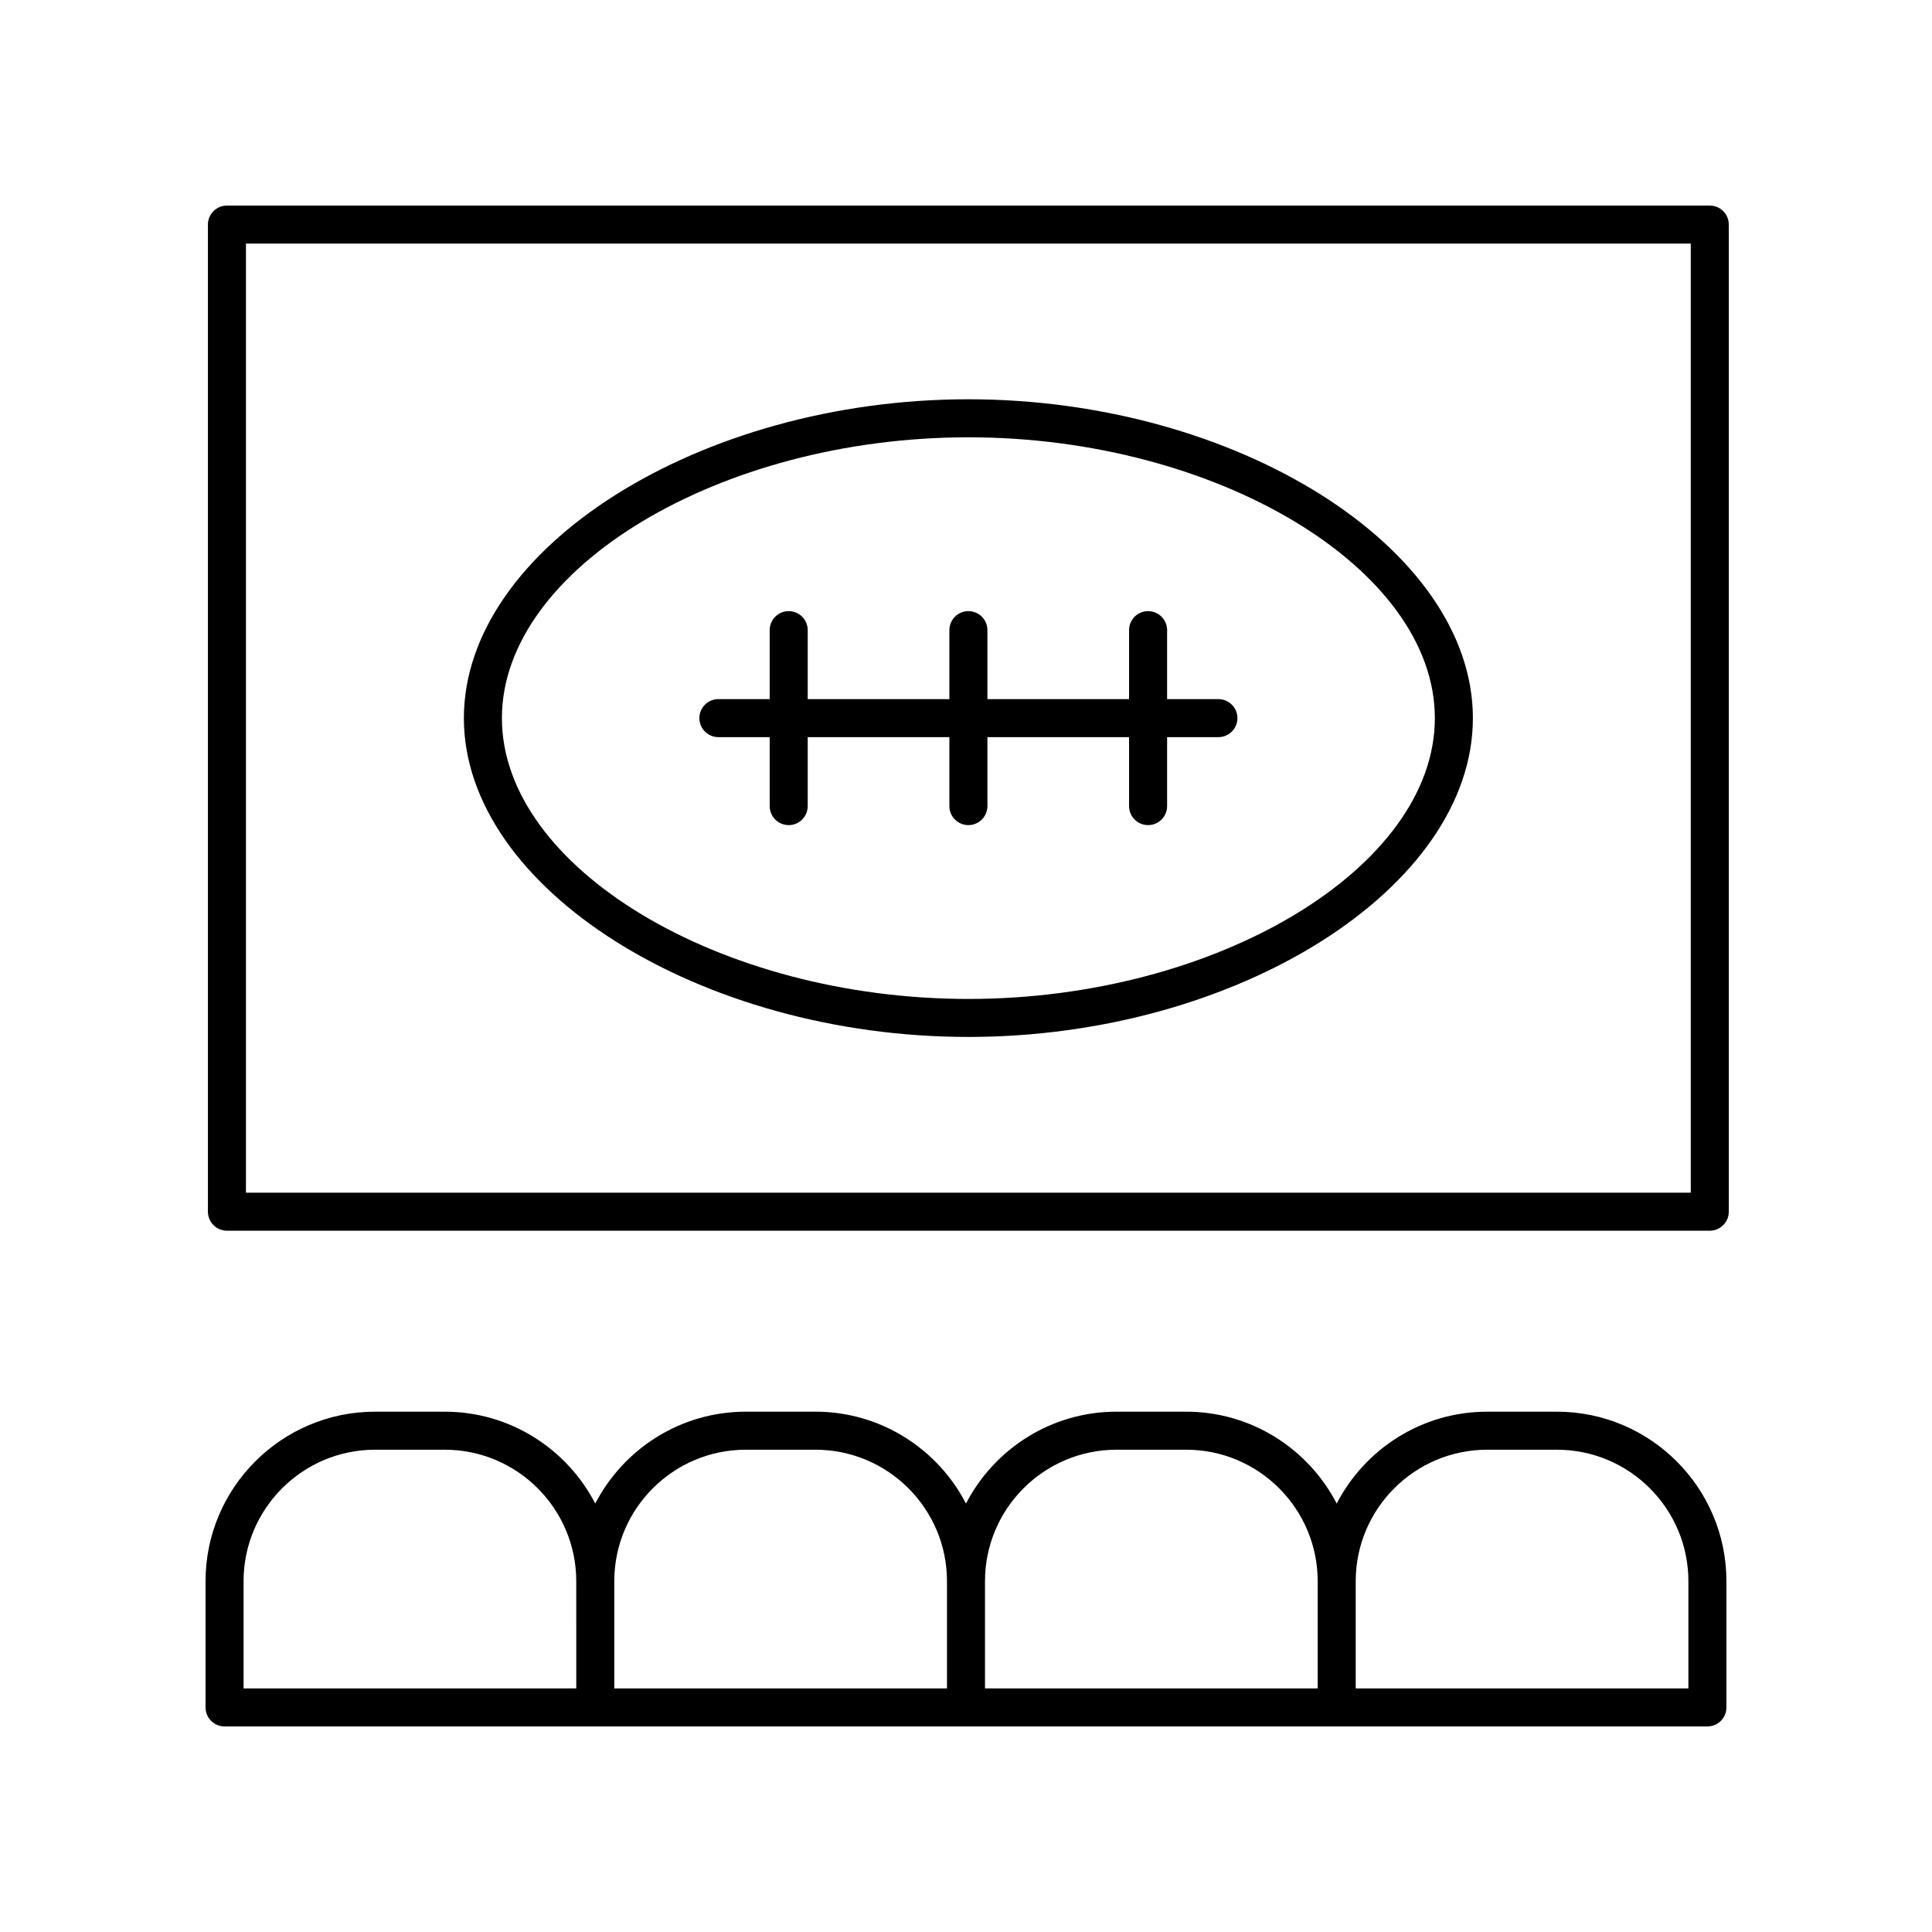 <?xml version="1.0" encoding="UTF-8"?>
<!-- Uploaded to: ICON Repo, www.svgrepo.com, Generator: ICON Repo Mixer Tools -->
<svg fill="#000000" width="800px" height="800px" version="1.1" viewBox="144 144 512 512" xmlns="http://www.w3.org/2000/svg">
 <g>
  <path d="m597.11 198.48h-392.97c-2.785 0-5.039 2.254-5.039 5.039v261.59c0 2.781 2.254 5.039 5.039 5.039h392.97c2.785 0 5.039-2.254 5.039-5.039v-261.59c0-2.781-2.254-5.035-5.039-5.035zm-5.039 261.59h-382.89v-251.52h382.89z"/>
  <path d="m203.51 601.52h392.97c2.785 0 5.039-2.254 5.039-5.039v-33.441c0-24.773-20.156-44.93-44.93-44.93h-18.461c-17.352 0-32.41 9.906-39.891 24.344-7.481-14.438-22.539-24.344-39.891-24.344h-18.461c-17.352 0-32.41 9.906-39.891 24.344-7.481-14.438-22.539-24.344-39.891-24.344h-18.461c-17.352 0-32.41 9.906-39.891 24.344-7.481-14.438-22.539-24.344-39.891-24.344h-18.461c-24.773 0-44.93 20.156-44.93 44.93v33.441c0 2.781 2.25 5.039 5.035 5.039zm334.62-73.332h18.461c19.215 0 34.852 15.633 34.852 34.852v28.402h-88.164v-28.402c0-19.219 15.633-34.852 34.852-34.852zm-98.242 0h18.461c19.219 0 34.852 15.637 34.852 34.852v28.402h-88.168v-28.402c0-19.219 15.637-34.852 34.855-34.852zm-98.242 0h18.461c19.215 0 34.852 15.633 34.852 34.852v28.402h-88.168v-28.402c0-19.219 15.637-34.852 34.855-34.852zm-133.1 34.852c0-19.219 15.637-34.852 34.852-34.852h18.461c19.219 0 34.852 15.637 34.852 34.852l0.004 28.402h-88.168z"/>
  <path d="m400.63 418.8c71.223 0 133.7-39.484 133.7-84.492 0-45.012-62.473-84.496-133.7-84.496s-133.7 39.484-133.7 84.496c0 45.008 62.473 84.492 133.7 84.492zm0-158.91c65.855 0 123.62 34.773 123.62 74.422 0 39.645-57.766 74.418-123.62 74.418-65.855 0-123.62-34.773-123.62-74.418 0-39.648 57.766-74.422 123.62-74.422z"/>
  <path d="m334.38 339.35h13.594v18.273c0 2.781 2.254 5.039 5.039 5.039 2.785 0 5.039-2.254 5.039-5.039v-18.273h37.543v18.273c0 2.781 2.254 5.039 5.039 5.039s5.039-2.254 5.039-5.039v-18.273h37.543v18.273c0 2.781 2.254 5.039 5.039 5.039s5.039-2.254 5.039-5.039v-18.273h13.594c2.785 0 5.039-2.254 5.039-5.039 0-2.781-2.254-5.039-5.039-5.039h-13.594v-18.277c0-2.781-2.254-5.039-5.039-5.039s-5.039 2.254-5.039 5.039v18.277h-37.543v-18.277c0-2.781-2.254-5.039-5.039-5.039s-5.039 2.254-5.039 5.039v18.277h-37.543v-18.277c0-2.781-2.254-5.039-5.039-5.039-2.785 0-5.039 2.254-5.039 5.039v18.277h-13.594c-2.785 0-5.039 2.254-5.039 5.039 0 2.781 2.254 5.039 5.039 5.039z"/>
 </g>
</svg>